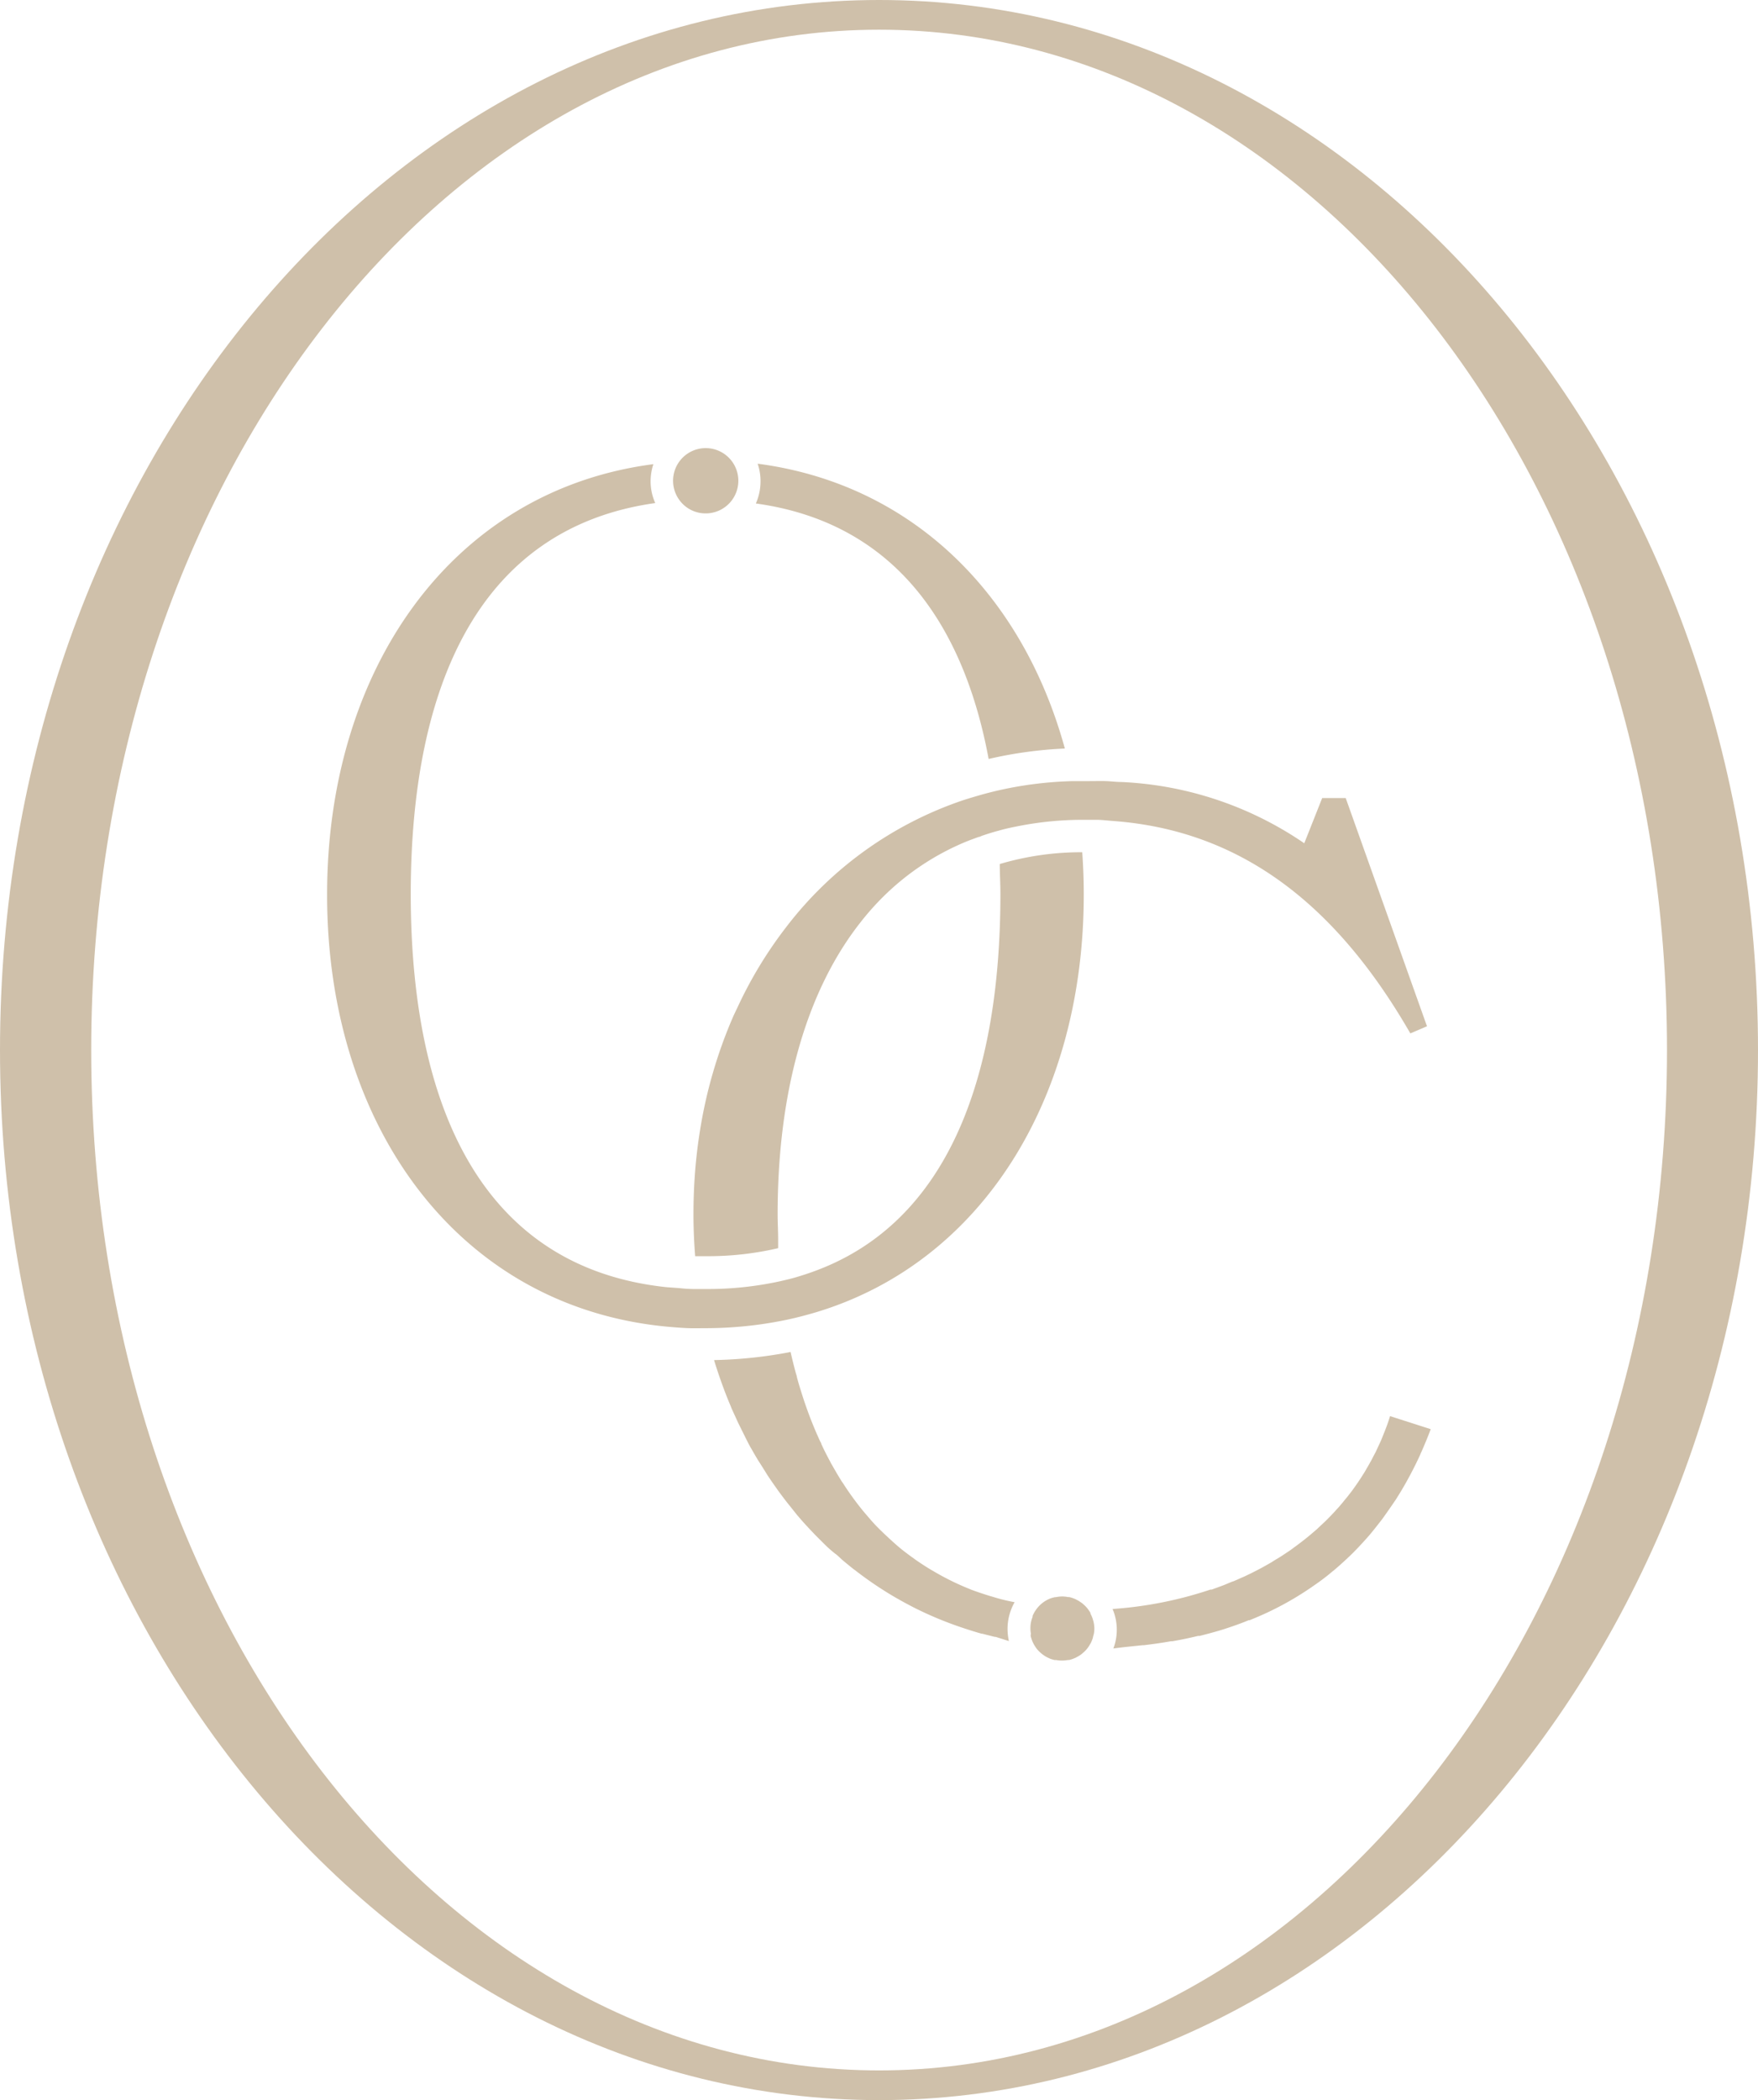 <svg xmlns="http://www.w3.org/2000/svg" width="82.91" height="99" viewBox="0 0 82.91 99">
  <g id="Group_3735" data-name="Group 3735" transform="translate(106.967 -338)">
    <path id="Path_25180" data-name="Path 25180" d="M448.029,53.327a1.539,1.539,0,1,0-1.212-.605,1.527,1.527,0,0,0,1.212.605Z" transform="translate(-521.725 308.875)" fill="#cfc0aa"/>
    <path id="Path_25181" data-name="Path 25181" d="M412.8,0C389.9,0,371.34,22.163,371.34,49.5S389.919,99,412.8,99,454.25,76.837,454.25,49.5,435.692,0,412.8,0Zm0,97.6c-20.522,0-37.158-21.536-37.158-48.1S392.276,1.4,412.8,1.4s37.158,21.532,37.158,48.1S433.319,97.6,412.8,97.6Z" transform="translate(-478.307 338)" fill="#cfc0aa"/>
    <path id="Path_25182" data-name="Path 25182" d="M468.5,89.46c5.967.42,10.51,3.817,14.078,10.018l.785-.336L479.53,88.384h-1.11l-.845,2.131a16.574,16.574,0,0,0-8.622-2.888c-.241,0-.486-.034-.73-.042s-.511,0-.773,0h-.785a17.8,17.8,0,0,0-3.711.483c-.254.063-.5.126-.752.2s-.5.147-.743.227a17.592,17.592,0,0,0-8.331,5.99,19.754,19.754,0,0,0-2.255,3.708l-.2.42a21.938,21.938,0,0,0-1,2.766c-.076.256-.144.521-.211.782-.131.53-.245,1.068-.338,1.614a24,24,0,0,0-.3,2.522c-.038.568-.055,1.148-.055,1.732,0,.66.03,1.312.08,1.951h.536a14.538,14.538,0,0,0,3.378-.378v-.387c0-.42-.025-.8-.025-1.2,0-5.658,1.3-10.468,3.914-13.78a12.551,12.551,0,0,1,1.089-1.223h0a12.127,12.127,0,0,1,3.906-2.581c.186-.076.38-.143.57-.214.063,0,.118-.046.182-.063.245-.084.5-.164.756-.231.342-.1.7-.172,1.055-.24a15.693,15.693,0,0,1,2.766-.273h.785C467.952,89.405,468.251,89.439,468.5,89.46Z" transform="translate(-523.031 287.237)" fill="#cfc0aa"/>
    <path id="Path_25183" data-name="Path 25183" d="M466.729,65.919a19.68,19.68,0,0,1,3.594-.492c-1.985-7.239-7.178-12.468-14.488-13.427a2.512,2.512,0,0,1,.135.841,2.558,2.558,0,0,1-.22,1.034C462.079,54.749,465.5,59.31,466.729,65.919Z" transform="translate(-527.07 307.859)" fill="#cfc0aa"/>
    <path id="Path_25184" data-name="Path 25184" d="M443.483,70.351a13.507,13.507,0,0,0-3.889.555c0,.462.03.933.03,1.412,0,8.828-2.58,15.588-8.889,17.824-.245.088-.494.168-.752.244s-.5.13-.752.189a15.98,15.98,0,0,1-3.492.366h-.346a6.89,6.89,0,0,1-.781-.029c-.258-.029-.528-.038-.785-.063-8.559-.937-12-8.345-12.013-18.5,0-9.976,3.3-17.3,11.532-18.459a2.507,2.507,0,0,1-.22-1.017,2.61,2.61,0,0,1,.131-.816c-9.5,1.236-15.4,9.669-15.387,20.317,0,10.972,6.283,19.552,16.278,20.363.262.021.528.042.794.05s.528,0,.794,0h0a18.691,18.691,0,0,0,3.72-.378c.253-.051.5-.109.747-.172s.5-.135.743-.206c7.858-2.379,12.621-10.144,12.609-19.72C443.555,71.65,443.529,70.994,443.483,70.351Z" transform="translate(-499.41 307.824)" fill="#cfc0aa"/>
    <path id="Path_25185" data-name="Path 25185" d="M486.431,180.92l.038.118a1.359,1.359,0,0,0,.131.286c.034.055.068.109.106.16h0a1.491,1.491,0,0,0,.215.219l.068.055.11.076a1.65,1.65,0,0,0,.148.08l.093.042a1.733,1.733,0,0,0,.211.063h.076a1.391,1.391,0,0,0,.27.025,1.481,1.481,0,0,0,.275-.025h.055a1.3,1.3,0,0,0,.228-.071l.084-.034.144-.08a1.149,1.149,0,0,0,.148-.1l.068-.059a1.384,1.384,0,0,0,.215-.227,1.476,1.476,0,0,0,.11-.172l.034-.055a1.28,1.28,0,0,0,.068-.16.688.688,0,0,0,.038-.122.7.7,0,0,1,.034-.126,1.476,1.476,0,0,0,.03-.277,1.508,1.508,0,0,0-.03-.277,1.459,1.459,0,0,0-.038-.143,1.054,1.054,0,0,0-.034-.105,1.426,1.426,0,0,0-.084-.181v-.038c-.042-.067-.084-.13-.131-.193a1.518,1.518,0,0,0-.215-.219l-.042-.038-.161-.109-.135-.072a.8.8,0,0,0-.089-.038,1.371,1.371,0,0,0-.224-.071h-.055a1.48,1.48,0,0,0-.274-.029,1.548,1.548,0,0,0-.312.034.133.133,0,0,0-.038,0,1.35,1.35,0,0,0-.254.076h0a1.5,1.5,0,0,0-.481.328,1.6,1.6,0,0,0-.317.479v.046a1.5,1.5,0,0,0-.072.235,1.445,1.445,0,0,0-.03.3,1.335,1.335,0,0,0,.025.261A.259.259,0,0,0,486.431,180.92Z" transform="translate(-544.783 234.235)" fill="#cfc0aa"/>
    <path id="Path_25186" data-name="Path 25186" d="M464.267,163.15l-.131-.038c-.308-.093-.608-.194-.9-.3l-.089-.038a12.317,12.317,0,0,1-1.71-.841l-.089-.05q-.393-.235-.76-.492l-.093-.067c-.253-.181-.5-.366-.731-.563s-.469-.42-.688-.626l-.068-.067a8.206,8.206,0,0,1-.616-.652l-.093-.109c-.2-.227-.388-.467-.57-.71l-.046-.063c-.178-.24-.351-.492-.515-.748l-.051-.071c-.164-.261-.321-.53-.473-.8a1.671,1.671,0,0,1-.08-.147c-.148-.273-.291-.551-.422-.841,0-.042-.038-.084-.055-.122-.131-.286-.258-.576-.376-.874l-.025-.063c-.122-.3-.232-.618-.342-.933-.021-.059-.038-.118-.059-.181-.1-.311-.2-.626-.287-.95a.906.906,0,0,0-.046-.177c-.093-.336-.177-.681-.258-1.03-.287.059-.574.105-.87.151a20.968,20.968,0,0,1-2.7.231h-.038c.068.231.144.458.22.685.025.076.186.534.245.685.03.088.207.538.266.673s.072.181.11.269l.3.656.317.639c.1.2.207.42.317.6l.1.177c.085.143.165.286.253.42s.3.475.367.584.317.471.384.563.131.189.2.282.342.458.422.551l.422.53c.025.029.055.059.08.093.207.24.422.475.638.7l.139.147.469.467a5.772,5.772,0,0,0,.481.42c.059.029.224.2.342.3.042.038.384.319.515.42l.059.042a17.169,17.169,0,0,0,1.938,1.307l.076.042c.156.088.312.177.473.261l.08.042c.165.088.329.172.5.252l.042.021a17.085,17.085,0,0,0,1.883.765c.325.109.65.214.984.307h.029l.579.147h.046l.629.2a2.815,2.815,0,0,1-.064-.572,2.555,2.555,0,0,1,.334-1.261A8.6,8.6,0,0,1,464.267,163.15Z" transform="translate(-524.377 250.135)" fill="#cfc0aa"/>
    <path id="Path_25187" data-name="Path 25187" d="M497.035,169.611h.047c.422-.05.866-.113,1.267-.185h.067c.422-.072.815-.156,1.212-.252h.076c.389-.1.773-.2,1.149-.319l.063-.021c.376-.122.743-.252,1.1-.4h.042c.363-.147.718-.3,1.064-.471h0a14.559,14.559,0,0,0,1.989-1.177,10.108,10.108,0,0,0,.87-.664l.055-.042c.266-.227.524-.458.773-.7l.08-.076c.241-.24.473-.488.7-.744l.089-.1c.219-.256.422-.521.633-.79l.084-.118q.3-.42.583-.841l.072-.118c.186-.294.363-.6.528-.908l.059-.109c.169-.319.334-.647.486-.988,0-.025.021-.046.03-.071.156-.353.308-.715.447-1.089l-1.917-.614c-.059.189-.122.378-.194.563l-.068.177c-.051.122-.1.248-.148.366s-.063.139-.093.206-.1.214-.148.319-.072.143-.11.214-.1.2-.152.29-.081.147-.123.218-.105.181-.156.269l-.135.214c-.055.088-.11.172-.169.257l-.144.21-.173.24-.156.2c-.059.08-.122.151-.186.227a2.374,2.374,0,0,1-.165.2,2.344,2.344,0,0,1-.19.214c-.055.067-.114.13-.173.193s-.316.328-.384.391l-.194.181-.2.189-.177.151c-.3.261-.612.5-.933.732l-.135.1-.3.2-.152.1-.3.181-.156.1-.465.261-.473.244-.337.16-.144.063-.354.156c-.042,0-.38.156-.507.2l-.515.189h-.059a18.523,18.523,0,0,1-4.619.916,2.512,2.512,0,0,1,.038,1.862C496.128,169.7,496.588,169.657,497.035,169.611Z" transform="translate(-550.092 245.943)" fill="#cfc0aa"/>
  </g>
</svg>
